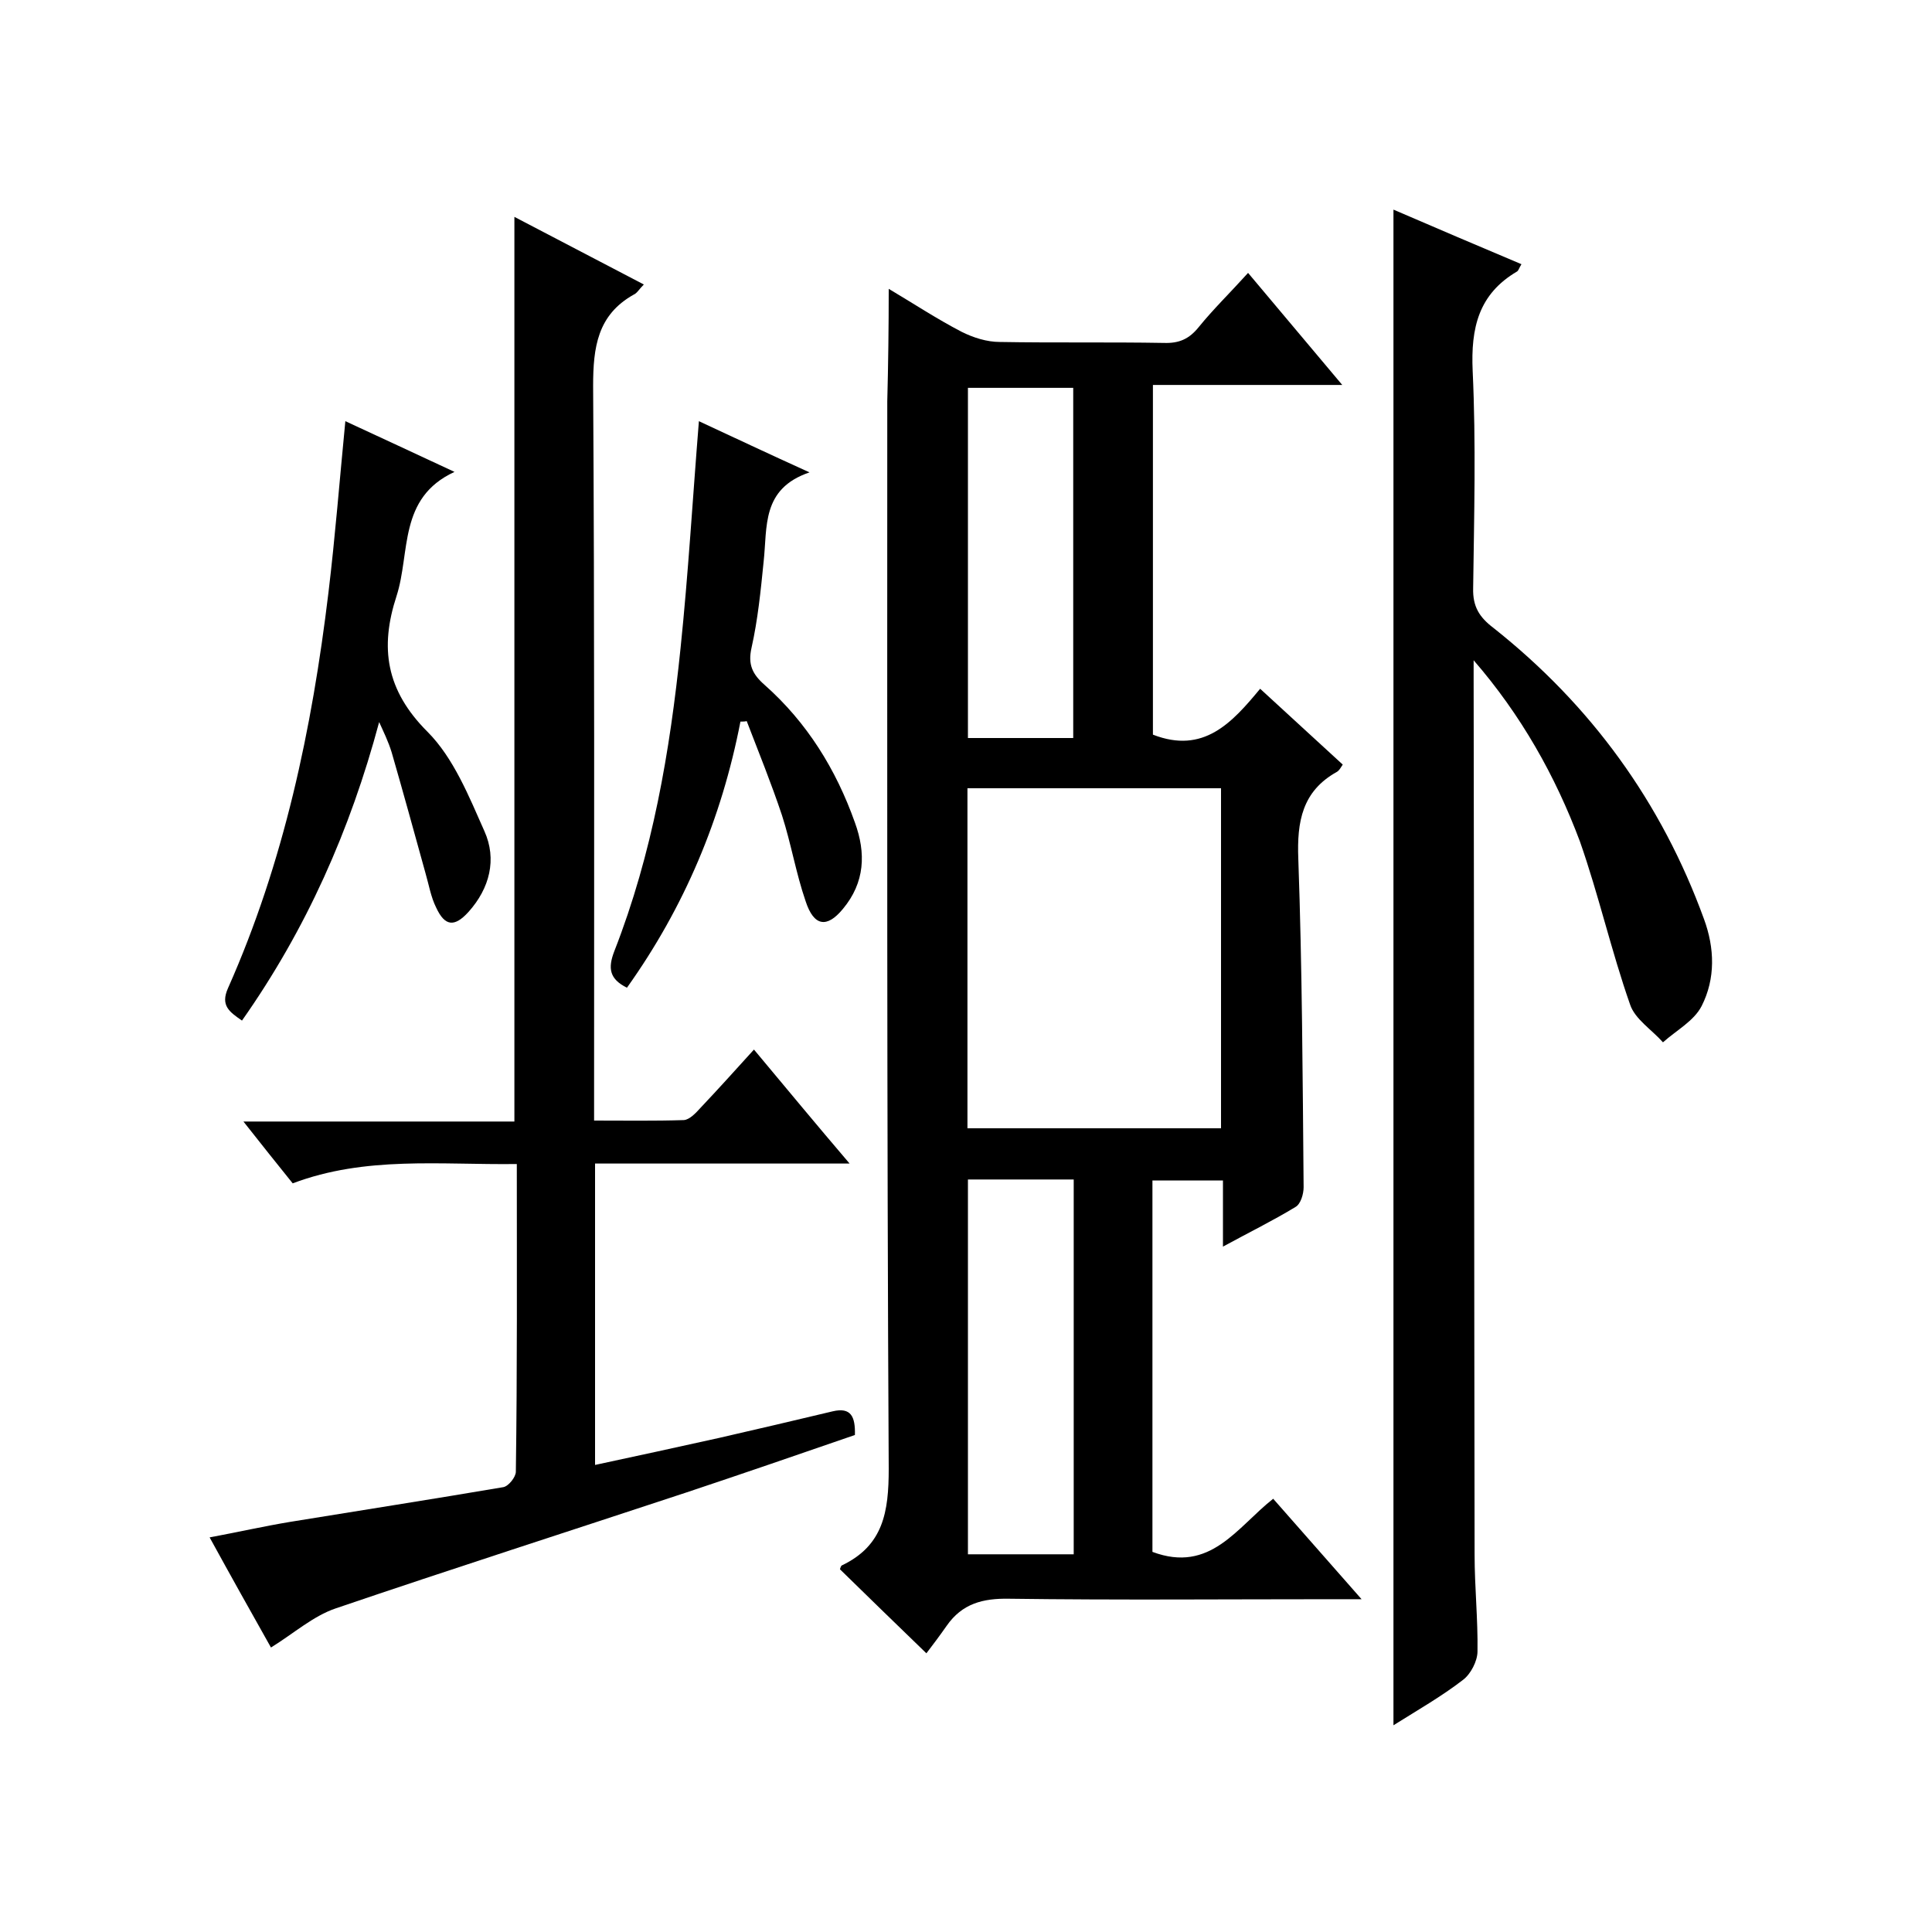 <svg enable-background="new 0 0 400 400" viewBox="0 0 400 400" xmlns="http://www.w3.org/2000/svg"><path d="m184 59.8c4.9 2.9 9.9 6.2 15.1 8.9 2.4 1.2 5.2 2.1 7.9 2.1 11.3.2 22.7 0 34 .2 3.1.1 5.2-.8 7.2-3.3 3-3.7 6.5-7.1 10.2-11.2 6.4 7.6 12.6 15 19.5 23.2-13.5 0-26.2 0-39.2 0v72.4c10.5 4.1 16.4-2.5 22.2-9.5 5.9 5.4 11.3 10.4 17.1 15.7-.4.6-.7 1.2-1.2 1.5-7.2 4-8.3 10.3-8 18 .8 22.6.9 45.3 1.1 68 0 1.4-.6 3.5-1.7 4.1-4.6 2.8-9.5 5.2-15 8.2 0-5 0-9.2 0-13.7-5.1 0-9.6 0-14.6 0v76.9c12 4.5 17.5-5.1 25-11 5.8 6.6 11.6 13.2 18.3 20.8-2.7 0-4.3 0-6 0-22.3 0-44.7.2-67-.1-5.4-.1-9.7 1-12.9 5.6-1.4 2-2.9 4-4.2 5.7-6.7-6.5-12.3-11.9-17.9-17.4.1-.3.2-.7.4-.8 8.6-4.1 9.7-11.1 9.7-20-.4-73.7-.3-147.3-.3-221 .2-7.7.3-15.3.3-23.3zm16.3 173.8h52.5c0-23.7 0-47.1 0-70.4-17.7 0-35 0-52.5 0zm.1 10.6v77.6h21.9c0-25.9 0-51.7 0-77.6-7.4 0-14.5 0-21.9 0zm21.8-91.4c0-24.3 0-48.4 0-72.5-7.5 0-14.6 0-21.8 0v72.5z"/><path d="m107 241c-15.9.2-31.3-1.7-46.4 4-3.3-4.1-6.5-8.1-10.2-12.8h56.1c0-62.6 0-124.7 0-187.3 8.8 4.6 17.6 9.2 26.8 14-1 1-1.4 1.8-2.1 2.1-7.5 4.2-8.4 10.9-8.4 18.9.3 48.5.2 97 .2 145.5v6.6c6.4 0 12.5.1 18.6-.1 1.2-.1 2.5-1.5 3.4-2.5 3.6-3.8 7.2-7.8 11.1-12.1 6.6 7.9 12.8 15.4 19.8 23.6-18.1 0-35.2 0-52.7 0v62.4c8.8-1.9 17.2-3.7 25.7-5.6 7.8-1.8 15.6-3.6 23.5-5.5 3.8-.9 4.7 1.1 4.6 4.9-11.6 4-23.2 8-34.9 11.9-24.2 8-48.5 15.8-72.6 24-4.7 1.6-8.7 5.2-13.4 8.1-4-7.1-8.2-14.6-12.7-22.8 5.9-1.1 11.2-2.3 16.6-3.2 14.7-2.4 29.5-4.7 44.2-7.2 1.1-.2 2.6-2.1 2.6-3.2.3-21 .2-42 .2-63.7z"/><path d="m305.1 136.7v3.8c.1 60.5.1 121 .2 181.4 0 6.7.7 13.3.6 20 0 2-1.4 4.7-3 5.9-4.4 3.4-9.3 6.2-14.4 9.4 0-104.8 0-209.1 0-313.8 8.8 3.8 17.5 7.5 26.5 11.3-.5.8-.6 1.3-.9 1.5-8 4.7-9.6 11.7-9.2 20.6.7 15 .3 30 .1 45-.1 3.8 1.3 6 4.2 8.2 20.2 16 34.8 36.1 43.6 60.3 2.2 6 2.4 12.3-.5 18-1.6 3.1-5.2 5-8 7.5-2.3-2.6-5.8-4.8-6.8-7.8-3.9-11.1-6.5-22.7-10.4-33.8-5.1-13.6-12.2-26.2-22-37.5z"/><path d="m153.3 149.4c-3.9 20.1-11.6 38.4-23.5 55.1-3.6-1.8-4-4-2.6-7.6 7.9-20.2 11.5-41.3 13.7-62.7 1.6-15.4 2.5-30.9 3.8-47 7.1 3.3 14.3 6.7 22.9 10.6-10 3.4-8.7 11.3-9.5 18.5-.6 6-1.2 12-2.5 17.8-.8 3.5.2 5.5 2.7 7.7 8.8 7.8 14.8 17.5 18.7 28.5 2.3 6.3 2.1 12.4-2.5 17.9-3.3 4-6 3.6-7.7-1.6-2-5.8-3-11.9-4.9-17.8-2.2-6.6-4.8-13-7.3-19.5-.4.1-.9.1-1.3.1z"/><path d="m78.5 149.5c-6 22.4-15.1 42.9-28.4 61.8-2.6-1.8-4.5-3.1-2.9-6.7 11.6-26.1 17.4-53.7 20.8-81.9 1.4-11.6 2.3-23.2 3.5-35.5 7.3 3.4 14.5 6.7 22.6 10.5-11.7 5.4-9.1 16.7-12 25.7-3.5 10.7-2.2 19.5 6.4 28.1 5.4 5.4 8.6 13.4 11.8 20.6 2.6 5.8 1.1 11.8-3.3 16.7-2.9 3.2-4.9 3-6.7-.9-1.1-2.2-1.5-4.7-2.2-7.1-2.3-8.3-4.6-16.7-7-25-.7-2.3-1.7-4.3-2.6-6.3z"/></svg>